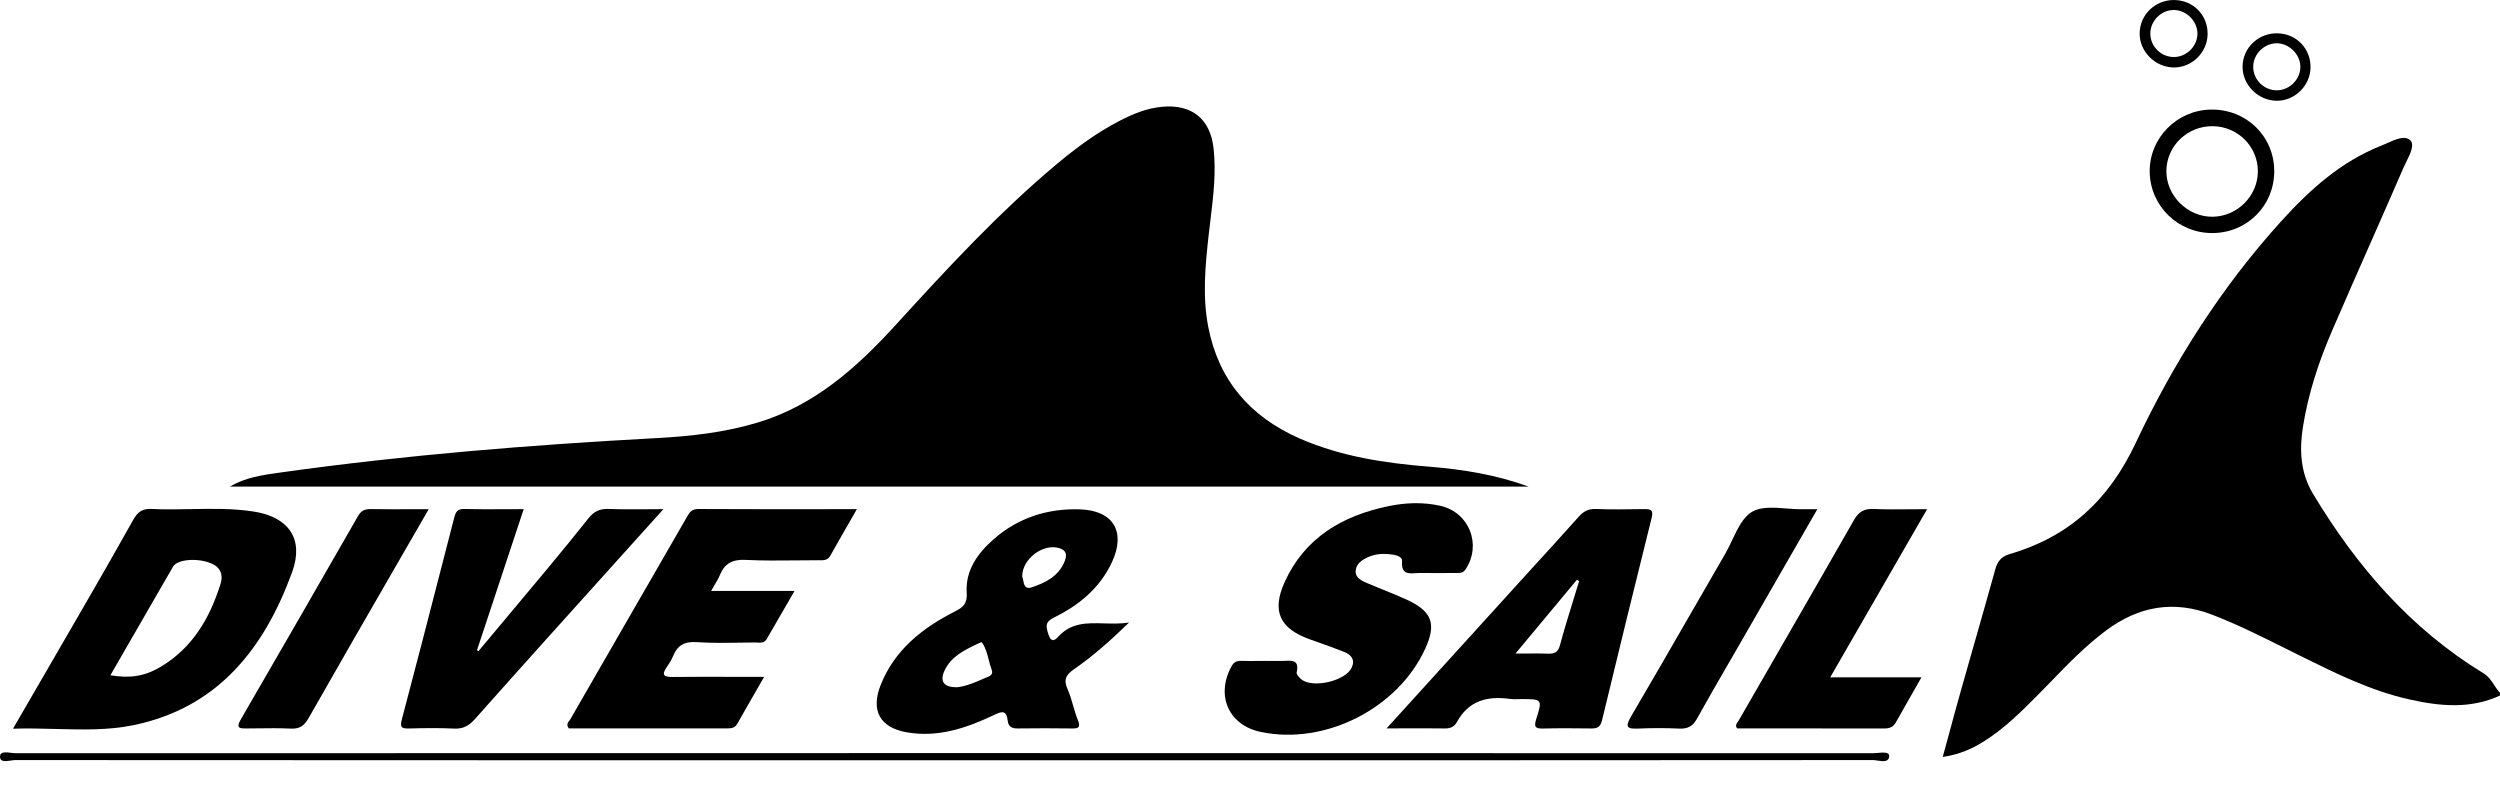 <svg width="76" height="24" viewBox="0 0 76 24" fill="none" xmlns="http://www.w3.org/2000/svg">
<path fill-rule="evenodd" clip-rule="evenodd" d="M66.105 0.001C66.686 0.01 67.127 0.472 67.111 1.054C67.096 1.603 66.629 2.056 66.082 2.051C65.516 2.046 65.038 1.567 65.045 1.009C65.053 0.441 65.525 -0.009 66.105 0V0.001ZM66.079 0.304C65.697 0.308 65.373 0.633 65.37 1.015C65.366 1.416 65.708 1.748 66.111 1.733C66.493 1.719 66.811 1.385 66.802 1.005C66.794 0.631 66.452 0.3 66.078 0.304H66.079Z" fill="black"/>
<path fill-rule="evenodd" clip-rule="evenodd" d="M70.24 2.066C70.255 1.484 69.814 1.022 69.234 1.013V1.012C68.653 1.003 68.181 1.453 68.174 2.021C68.167 2.578 68.645 3.058 69.21 3.063C69.757 3.067 70.225 2.615 70.24 2.066ZM68.498 2.027C68.501 1.645 68.826 1.32 69.207 1.316H69.206C69.581 1.312 69.923 1.643 69.931 2.017C69.939 2.397 69.622 2.731 69.239 2.745C68.836 2.76 68.495 2.428 68.498 2.027Z" fill="black"/>
<path fill-rule="evenodd" clip-rule="evenodd" d="M67.265 7.085C66.22 7.093 65.37 6.27 65.351 5.233C65.332 4.204 66.171 3.348 67.213 3.331C68.287 3.314 69.136 4.141 69.137 5.203C69.138 6.25 68.316 7.077 67.265 7.085V7.085ZM68.639 5.212C68.643 4.462 68.036 3.849 67.277 3.836C66.499 3.823 65.86 4.438 65.858 5.202C65.855 5.956 66.509 6.599 67.267 6.589C68.016 6.578 68.635 5.957 68.639 5.212H68.639Z" fill="black"/>
<path d="M6.995 14.791C7.456 14.515 7.969 14.443 8.477 14.371L8.541 14.362C12.338 13.829 16.155 13.523 19.983 13.317C21.014 13.261 22.04 13.145 23.036 12.845C24.768 12.323 26.054 11.168 27.23 9.878C28.786 8.171 30.35 6.476 32.124 4.989C32.718 4.492 33.341 4.032 34.032 3.675C34.441 3.463 34.864 3.288 35.33 3.246C36.229 3.164 36.791 3.611 36.892 4.505C36.974 5.237 36.886 5.962 36.798 6.686L36.798 6.687C36.781 6.83 36.763 6.972 36.747 7.115C36.642 8.056 36.548 8.998 36.731 9.937C37.047 11.569 38.013 12.678 39.526 13.337C40.78 13.882 42.111 14.081 43.459 14.188C44.486 14.27 45.494 14.437 46.469 14.792H6.995V14.791Z" fill="black"/>
<path d="M73.26 21.266C74.181 21.471 75.104 21.56 76 21.144H75.998V21.058C75.927 20.986 75.874 20.904 75.82 20.821C75.736 20.692 75.651 20.561 75.496 20.467C73.279 19.115 71.636 17.21 70.314 15.009C69.935 14.379 69.896 13.685 70.01 12.973C70.171 11.964 70.488 11.001 70.89 10.067C71.278 9.166 71.674 8.269 72.07 7.371C72.406 6.61 72.742 5.848 73.072 5.085C73.096 5.032 73.124 4.974 73.154 4.914C73.273 4.672 73.409 4.396 73.273 4.266C73.107 4.108 72.825 4.236 72.572 4.35C72.511 4.377 72.453 4.404 72.398 4.425C71.178 4.905 70.23 5.754 69.367 6.705C67.533 8.724 66.078 11.017 64.927 13.463C64.106 15.208 62.896 16.319 61.086 16.847C60.834 16.921 60.721 17.073 60.654 17.317C60.448 18.059 60.237 18.799 60.026 19.538L60.024 19.543C59.89 20.011 59.757 20.478 59.625 20.946C59.498 21.395 59.376 21.844 59.25 22.31C59.188 22.539 59.124 22.772 59.059 23.011C59.574 22.936 59.971 22.756 60.343 22.517C60.939 22.136 61.44 21.643 61.935 21.143C62.072 21.004 62.208 20.864 62.344 20.724C62.876 20.174 63.408 19.626 64.026 19.166C65.025 18.423 66.091 18.236 67.27 18.695C68.036 18.993 68.768 19.358 69.501 19.724C69.614 19.78 69.726 19.836 69.838 19.892L69.924 19.935C71.001 20.469 72.077 21.003 73.26 21.266Z" fill="black"/>
<path d="M38.98 20.092H38.464V20.091C38.389 20.091 38.315 20.092 38.241 20.093C38.071 20.094 37.901 20.095 37.732 20.09C37.587 20.085 37.503 20.135 37.431 20.268C36.956 21.156 37.355 22.047 38.327 22.251C40.277 22.662 42.496 21.54 43.326 19.722C43.675 18.961 43.535 18.582 42.756 18.226C42.528 18.122 42.296 18.028 42.064 17.934C41.898 17.867 41.732 17.8 41.567 17.729C41.396 17.656 41.195 17.567 41.212 17.349C41.229 17.135 41.409 17.015 41.602 16.931C41.848 16.823 42.105 16.825 42.362 16.864C42.479 16.881 42.633 16.944 42.624 17.052C42.588 17.455 42.815 17.439 43.039 17.424C43.086 17.421 43.133 17.418 43.177 17.418C43.535 17.424 43.894 17.422 44.252 17.418L44.269 17.418L44.288 17.419C44.385 17.419 44.479 17.42 44.553 17.31C45.052 16.559 44.665 15.574 43.787 15.377C43.259 15.258 42.729 15.279 42.206 15.388C40.803 15.679 39.659 16.35 39.049 17.705C38.654 18.585 38.91 19.113 39.82 19.436C39.884 19.459 39.948 19.482 40.013 19.505C40.3 19.606 40.586 19.707 40.868 19.821C41.074 19.904 41.202 20.052 41.093 20.293C40.907 20.703 39.898 20.937 39.556 20.648C39.493 20.595 39.406 20.5 39.419 20.443C39.503 20.07 39.294 20.08 39.081 20.089C39.047 20.091 39.013 20.092 38.98 20.092Z" fill="black"/>
<path fill-rule="evenodd" clip-rule="evenodd" d="M1.531 20.193L1.529 20.196C1.15 20.848 0.772 21.499 0.395 22.152H0.396C0.84 22.138 1.275 22.149 1.703 22.161C2.509 22.182 3.288 22.203 4.052 22.046C6.627 21.517 8.039 19.708 8.882 17.388C9.248 16.38 8.772 15.713 7.705 15.55C7.077 15.453 6.445 15.465 5.812 15.477C5.411 15.485 5.01 15.492 4.61 15.472C4.317 15.458 4.179 15.571 4.046 15.81C3.223 17.279 2.377 18.736 1.531 20.193ZM4.897 20.264C4.404 20.561 3.951 20.629 3.357 20.528H3.356C3.556 20.182 3.754 19.837 3.952 19.493L3.955 19.489C4.39 18.732 4.823 17.979 5.26 17.227C5.391 17.001 5.994 16.956 6.406 17.12C6.701 17.238 6.792 17.468 6.706 17.745C6.382 18.781 5.86 19.685 4.897 20.264Z" fill="black"/>
<path fill-rule="evenodd" clip-rule="evenodd" d="M34.32 18.929C33.731 19.499 33.22 19.95 32.66 20.337C32.408 20.511 32.322 20.659 32.455 20.954C32.526 21.113 32.575 21.282 32.624 21.452C32.666 21.599 32.709 21.746 32.766 21.887C32.864 22.125 32.772 22.149 32.571 22.145C32.025 22.138 31.48 22.137 30.935 22.145C30.76 22.149 30.654 22.085 30.636 21.919C30.596 21.558 30.435 21.634 30.207 21.741L30.184 21.752C29.358 22.141 28.504 22.425 27.57 22.263C26.753 22.121 26.464 21.603 26.771 20.827C27.197 19.751 28.045 19.088 29.037 18.584C29.296 18.452 29.409 18.338 29.388 18.014C29.345 17.335 29.725 16.814 30.211 16.389C30.956 15.737 31.849 15.452 32.83 15.484C33.85 15.518 34.232 16.17 33.803 17.091C33.434 17.882 32.798 18.403 32.036 18.775C31.759 18.911 31.798 19.052 31.871 19.282C31.94 19.499 32.034 19.506 32.159 19.367C32.56 18.922 33.041 18.936 33.564 18.951C33.808 18.958 34.061 18.965 34.32 18.926V18.929ZM29.086 20.893C29.362 20.867 29.65 20.744 29.934 20.617C29.943 20.613 29.951 20.61 29.96 20.606C29.969 20.603 29.978 20.599 29.987 20.596C30.088 20.557 30.204 20.512 30.147 20.361C30.109 20.262 30.083 20.159 30.057 20.056C30.01 19.873 29.963 19.689 29.852 19.529C29.846 19.52 29.797 19.533 29.773 19.545L29.711 19.575C29.307 19.768 28.901 19.963 28.705 20.406C28.567 20.718 28.699 20.896 29.086 20.893ZM31.105 17.642C31.132 17.773 31.162 17.923 31.359 17.857C31.777 17.718 32.185 17.519 32.366 17.062C32.439 16.877 32.428 16.732 32.202 16.663C31.714 16.514 31.073 16.984 31.075 17.527C31.088 17.558 31.097 17.599 31.105 17.642Z" fill="black"/>
<path d="M26.048 15.479C25.978 15.602 25.909 15.722 25.842 15.84L25.836 15.85C25.628 16.211 25.433 16.551 25.242 16.893C25.163 17.036 25.039 17.034 24.913 17.032L24.885 17.031L24.867 17.031C24.651 17.031 24.435 17.033 24.219 17.036C23.703 17.041 23.186 17.047 22.672 17.021C22.269 17 22.027 17.126 21.88 17.489C21.837 17.593 21.779 17.691 21.713 17.801C21.683 17.852 21.65 17.907 21.617 17.965H24.153C24.058 18.131 23.965 18.291 23.875 18.447C23.678 18.788 23.492 19.111 23.304 19.433C23.237 19.546 23.13 19.54 23.026 19.534C23.002 19.532 22.977 19.531 22.953 19.531C22.8 19.532 22.646 19.534 22.491 19.537C22.057 19.544 21.621 19.551 21.189 19.521C20.815 19.495 20.594 19.614 20.46 19.948C20.412 20.067 20.341 20.177 20.268 20.282C20.09 20.538 20.204 20.582 20.457 20.58C21.052 20.573 21.647 20.575 22.242 20.576H22.243C22.466 20.576 22.688 20.576 22.911 20.576H23.23C23.145 20.725 23.062 20.869 22.981 21.009L22.978 21.015C22.782 21.355 22.598 21.674 22.419 21.995C22.351 22.115 22.257 22.143 22.136 22.143H17.291C17.21 22.035 17.262 21.966 17.31 21.905C17.322 21.889 17.334 21.873 17.343 21.857C18.12 20.506 18.899 19.155 19.677 17.805L19.678 17.804L19.682 17.798C20.072 17.121 20.462 16.445 20.852 15.768L20.865 15.745L20.875 15.729L20.875 15.728C20.95 15.594 21.018 15.473 21.223 15.474C22.411 15.48 23.599 15.48 24.813 15.479L24.841 15.479C25.241 15.479 25.644 15.478 26.05 15.478L26.048 15.479Z" fill="black"/>
<path fill-rule="evenodd" clip-rule="evenodd" d="M44.288 19.791C43.587 20.563 42.877 21.344 42.151 22.144L42.152 22.143C42.348 22.143 42.534 22.142 42.713 22.142L42.716 22.142H42.717C43.145 22.141 43.537 22.14 43.928 22.145C44.091 22.148 44.215 22.088 44.287 21.956C44.646 21.293 45.223 21.15 45.914 21.249C45.991 21.26 46.07 21.257 46.15 21.254C46.186 21.253 46.222 21.252 46.258 21.252C46.879 21.252 46.894 21.256 46.701 21.86C46.624 22.105 46.678 22.153 46.914 22.147C47.403 22.135 47.891 22.139 48.379 22.145C48.561 22.148 48.653 22.097 48.702 21.896C49.196 19.84 49.702 17.785 50.213 15.732C50.273 15.491 50.164 15.474 49.975 15.477L49.932 15.477C49.458 15.485 48.983 15.492 48.51 15.473C48.282 15.465 48.137 15.548 47.994 15.707C47.589 16.161 47.179 16.611 46.769 17.061L46.767 17.063L46.765 17.066L46.756 17.075C46.639 17.203 46.523 17.331 46.406 17.459C45.713 18.222 45.02 18.985 44.318 19.758L44.288 19.791ZM47.996 17.661L48.005 17.667V17.668C47.949 17.851 47.892 18.035 47.836 18.218L47.836 18.219L47.835 18.22L47.835 18.222L47.834 18.223L47.834 18.224C47.691 18.687 47.548 19.149 47.422 19.617C47.363 19.835 47.253 19.877 47.059 19.871C46.853 19.864 46.648 19.865 46.412 19.867C46.306 19.867 46.193 19.868 46.071 19.868C46.468 19.391 46.849 18.933 47.225 18.482L47.938 17.625L47.964 17.642L47.981 17.652L47.989 17.657L47.996 17.661Z" fill="black"/>
<path d="M15.342 17.225C15.533 16.648 15.726 16.067 15.92 15.479V15.478C15.733 15.478 15.551 15.479 15.372 15.48L15.372 15.48C14.935 15.482 14.518 15.484 14.102 15.473C13.882 15.468 13.845 15.597 13.804 15.754C13.694 16.182 13.584 16.609 13.473 17.036L13.47 17.049C13.057 18.652 12.644 20.255 12.22 21.855C12.156 22.095 12.187 22.153 12.43 22.146C12.889 22.133 13.349 22.127 13.807 22.149C14.08 22.162 14.256 22.064 14.434 21.864C15.872 20.245 17.322 18.637 18.772 17.028L18.773 17.027C19.238 16.511 19.703 15.995 20.168 15.478C19.985 15.478 19.809 15.48 19.639 15.481C19.242 15.484 18.875 15.486 18.509 15.472C18.241 15.462 18.063 15.54 17.891 15.754C17.116 16.729 16.315 17.683 15.514 18.637L15.514 18.637C15.19 19.023 14.866 19.409 14.544 19.796L14.501 19.765C14.778 18.927 15.056 18.089 15.336 17.243L15.342 17.225Z" fill="black"/>
<path d="M58.413 20.59H55.639C56.185 19.643 56.719 18.716 57.252 17.791L57.267 17.765C57.704 17.006 58.141 16.248 58.584 15.479C58.404 15.479 58.232 15.481 58.064 15.482C57.682 15.486 57.325 15.489 56.968 15.473C56.676 15.46 56.508 15.549 56.36 15.81C55.593 17.157 54.818 18.5 54.043 19.843L54.042 19.846L54.041 19.847L54.04 19.849L54.038 19.852L54.038 19.853C53.643 20.536 53.249 21.22 52.856 21.904L52.852 21.911C52.848 21.916 52.845 21.921 52.841 21.927C52.837 21.932 52.832 21.938 52.828 21.944C52.788 21.997 52.745 22.055 52.81 22.144L53.8 22.143C54.956 22.143 56.116 22.143 57.277 22.146C57.434 22.146 57.552 22.107 57.632 21.964C57.807 21.652 57.985 21.341 58.171 21.014L58.171 21.014L58.173 21.011C58.251 20.874 58.331 20.734 58.413 20.59Z" fill="black"/>
<path d="M0.472 23.106C9.89 23.112 19.306 23.112 28.724 23.112L28.725 23.113L31.285 23.113C39.835 23.113 48.385 23.113 56.934 23.106C56.977 23.106 57.027 23.114 57.08 23.122C57.242 23.146 57.421 23.173 57.431 22.989C57.438 22.856 57.249 22.873 57.083 22.889C57.032 22.893 56.984 22.898 56.945 22.898C38.124 22.893 19.304 22.892 0.483 22.898C0.442 22.899 0.391 22.892 0.339 22.886C0.179 22.866 1.80833e-06 22.844 1.80833e-06 23C-0.001 23.17 0.174 23.144 0.33 23.121C0.382 23.113 0.431 23.106 0.472 23.106Z" fill="black"/>
<path d="M12.185 16.948C12.468 16.458 12.751 15.969 13.033 15.479C12.848 15.479 12.67 15.48 12.498 15.48H12.497C12.069 15.482 11.67 15.483 11.272 15.476C11.096 15.473 10.981 15.521 10.889 15.679C9.703 17.746 8.515 19.813 7.318 21.874C7.159 22.148 7.297 22.147 7.497 22.145L7.505 22.145C7.606 22.145 7.707 22.143 7.808 22.142C8.152 22.137 8.496 22.133 8.839 22.15C9.105 22.163 9.249 22.063 9.378 21.836C10.306 20.202 11.246 18.575 12.185 16.948Z" fill="black"/>
<path d="M55.247 15.48L55.248 15.479L55.249 15.48H55.247Z" fill="black"/>
<path d="M55.049 15.479C55.107 15.48 55.172 15.48 55.247 15.48L54.35 17.038C53.864 17.884 53.387 18.713 52.909 19.542C52.789 19.751 52.669 19.959 52.548 20.167L52.545 20.172C52.223 20.727 51.901 21.283 51.59 21.845C51.462 22.079 51.306 22.162 51.044 22.149C50.63 22.129 50.213 22.13 49.798 22.149C49.47 22.163 49.393 22.108 49.579 21.789C50.2 20.732 50.812 19.669 51.424 18.607L51.426 18.604C51.767 18.011 52.109 17.418 52.452 16.826C52.526 16.698 52.593 16.558 52.659 16.417C52.825 16.067 52.992 15.714 53.269 15.555C53.541 15.399 53.92 15.428 54.299 15.457C54.464 15.47 54.629 15.483 54.785 15.48C54.867 15.479 54.948 15.479 55.049 15.479Z" fill="black"/>
</svg>
